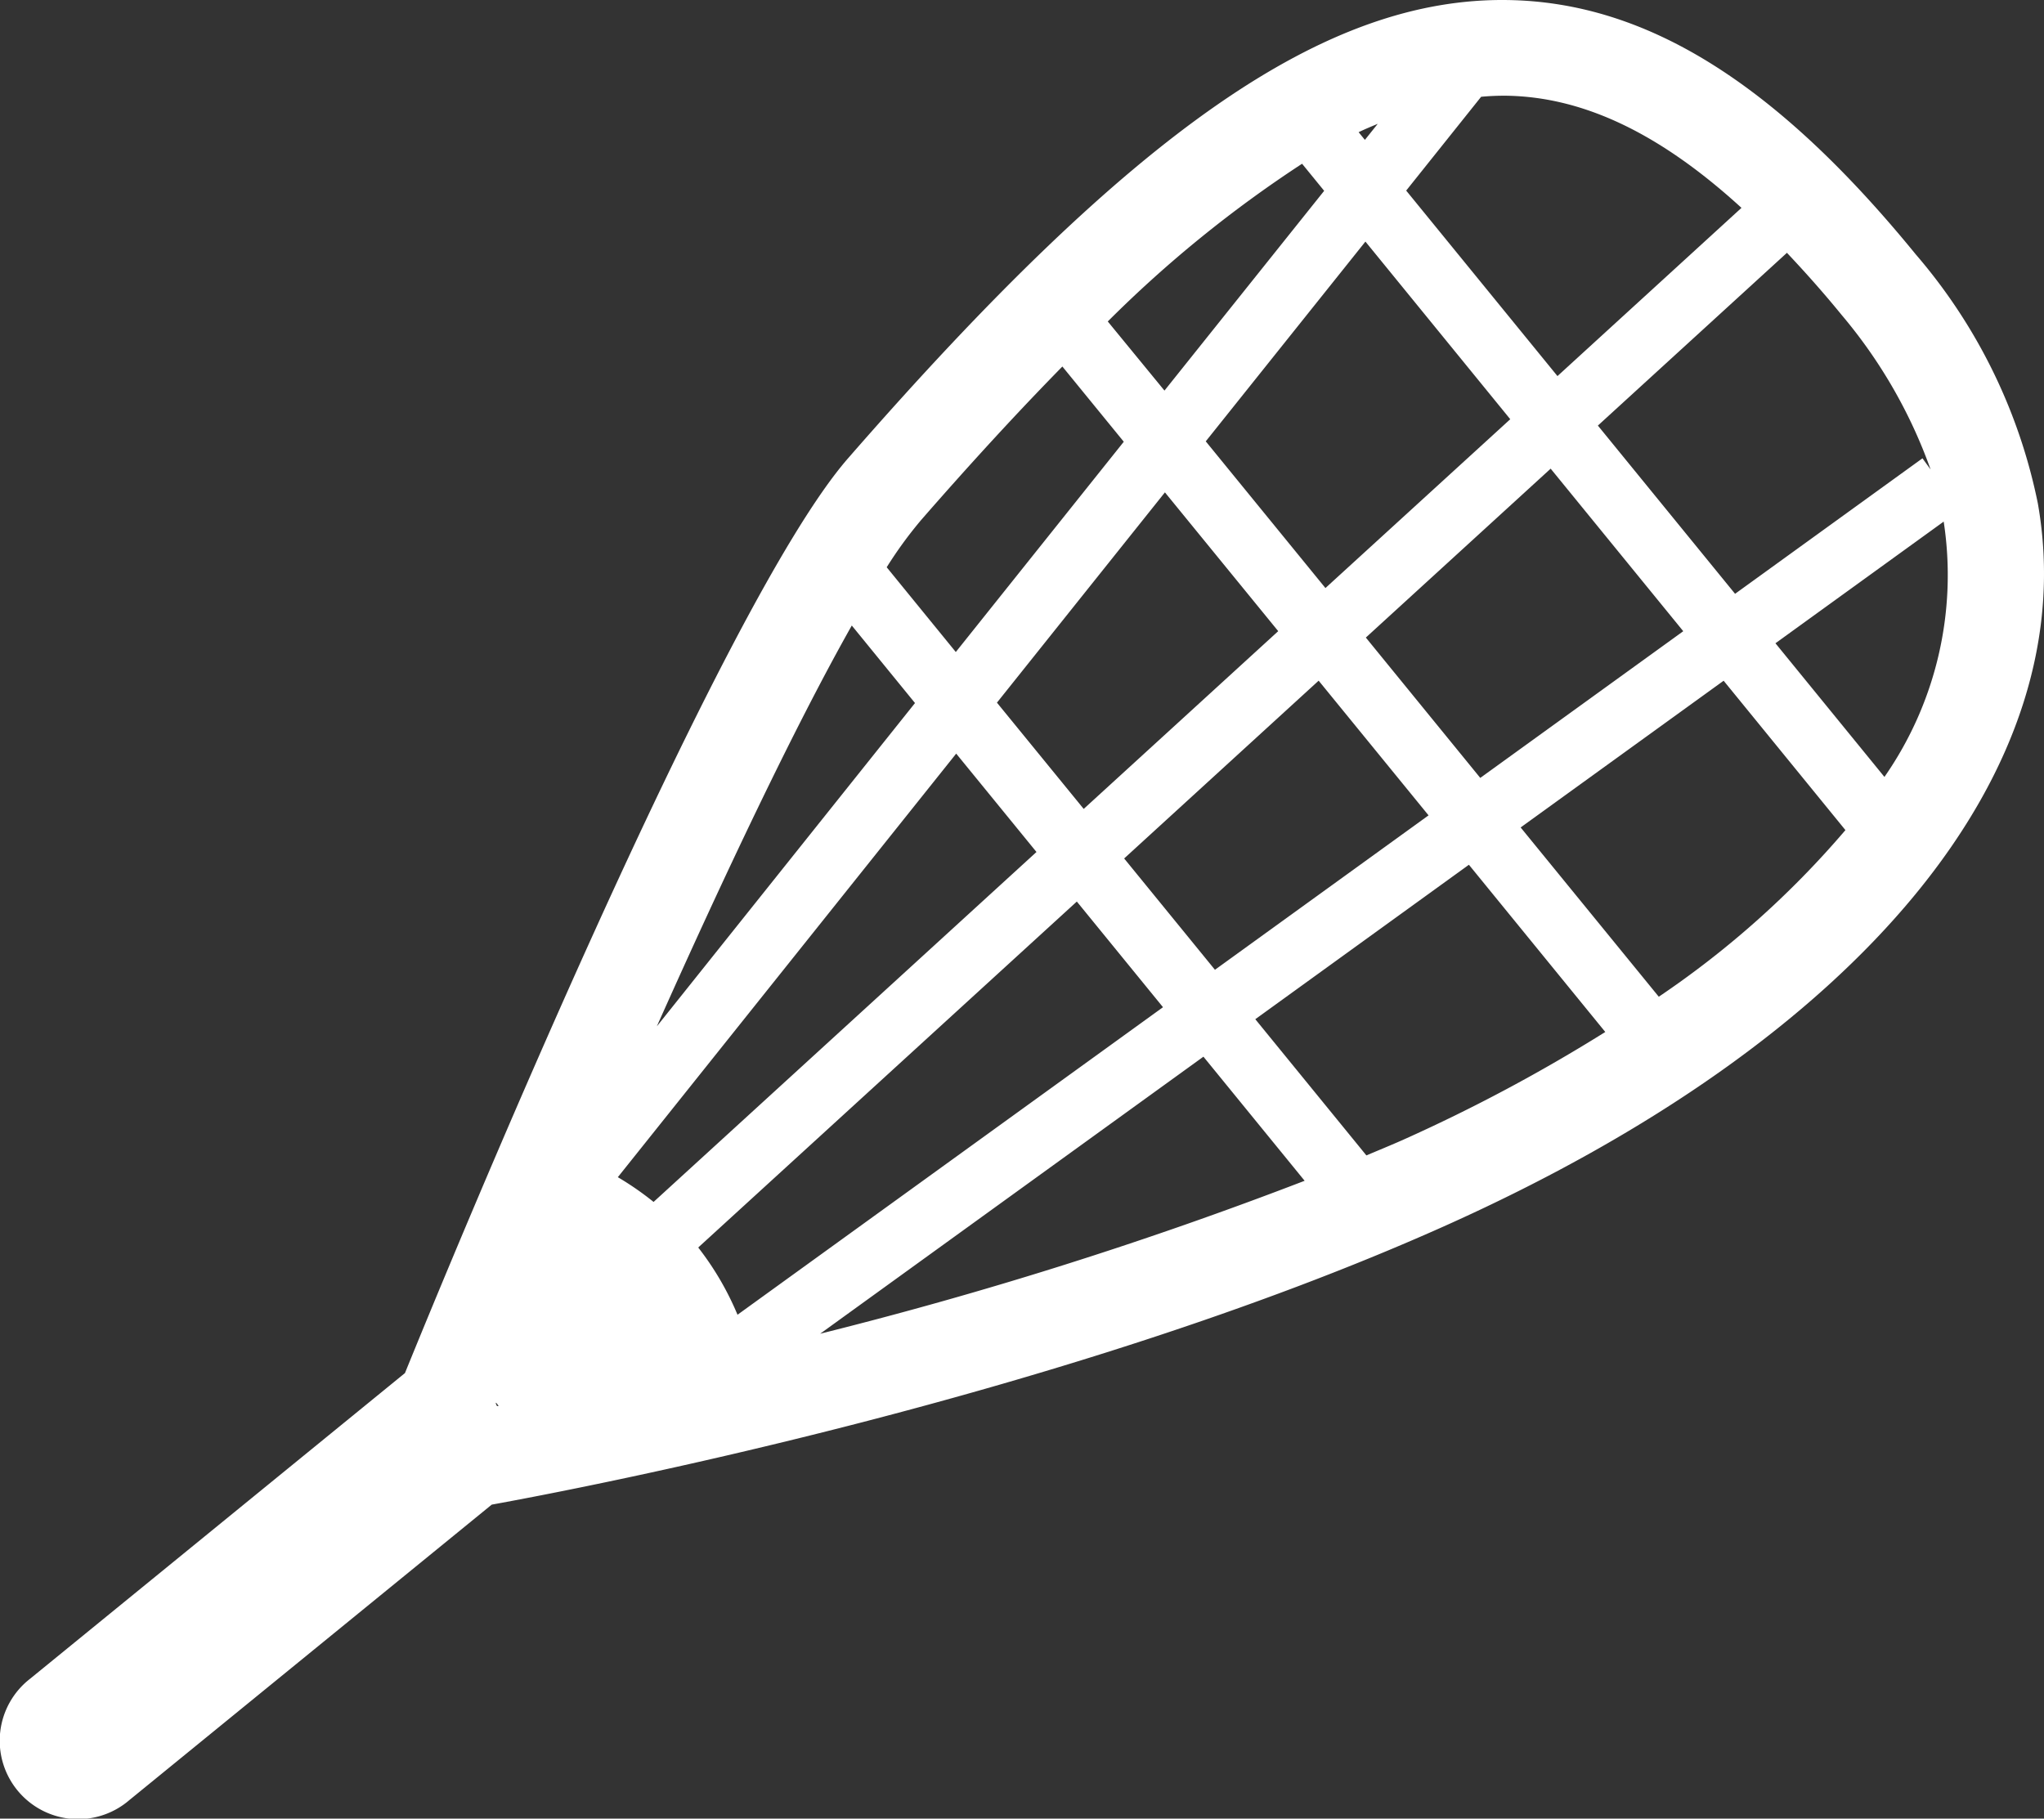<?xml version="1.0" encoding="UTF-8"?> <svg xmlns="http://www.w3.org/2000/svg" width="77.756" height="69.189" viewBox="0 0 77.756 69.189"><rect x="0" y="0" width="77.756" height="69.189" fill="#333333" stroke="none"/><g id="Group_241" data-name="Group 241" transform="translate(-4812.859 -1467.67)"><g id="Group_240" data-name="Group 240"><path id="Path_344" data-name="Path 344" d="M4867.733,1514.35c15.965-7.125,24.43-17.417,22.648-27.528a20.859,20.859,0,0,0-4.641-9.47c-5.316-6.518-10.243-9.593-15.506-9.68-6.945-.113-14.223,4.938-25.116,17.436-4.868,5.585-15.219,30.777-16.854,34.8l-14.256,11.626a2.983,2.983,0,1,0,3.769,4.622l13.788-11.243C4835.065,1524.277,4853.322,1520.782,4867.733,1514.35Zm-1.485-3.323c-.462.206-.938.4-1.41.6l-4.226-5.182,8.126-5.876,5.188,6.362A63.3,63.3,0,0,1,4866.248,1511.027Zm-2.968-20.985-4.553-5.581,6.074-7.6,5.51,6.758Zm8.568-4.542,5.044,6.184-7.722,5.581-4.353-5.339Zm-10.364,6.182-7.4,6.763-3.3-4.043,6.39-8Zm1.538,1.884,4.181,5.124-8.126,5.875-3.454-4.235Zm12.939,12.024-5.255-6.44,7.722-5.582,4.633,5.683A35.256,35.256,0,0,1,4875.961,1505.59Zm8.584-8.362-4.146-5.085,6.4-4.629A13.44,13.44,0,0,1,4884.545,1497.228Zm-1.627-17.575a19,19,0,0,1,3.383,5.878l-.309-.425-7.129,5.155-5.219-6.4,7.192-6.573C4881.52,1478.014,4882.211,1478.786,4882.918,1479.653Zm-12.745-8.341c2.935.048,5.843,1.441,8.934,4.266l-7,6.4-5.755-7.057,2.851-3.569A9.353,9.353,0,0,1,4870.173,1471.312Zm-5.63,1.387c.245-.118.486-.217.727-.318l-.489.611Zm-2.152,1.2.841,1.031-6.075,7.6L4855,1479.9A46.178,46.178,0,0,1,4862.391,1473.9Zm-14.53,13.6c1.922-2.206,3.719-4.159,5.412-5.885l2.336,2.862-6.39,8-2.629-3.225A15.643,15.643,0,0,1,4847.861,1487.5Zm-2.6,3.967,2.406,2.951-9.821,12.3C4840.355,1501.094,4843.065,1495.357,4845.263,1491.466Zm-8.9,20.991,12.873-16.116,3.054,3.743-14.566,13.313A11.369,11.369,0,0,0,4836.365,1512.457Zm3.057,2.676,14.405-13.164,3.278,4.02-16.186,11.7A11.132,11.132,0,0,0,4839.422,1515.133Zm19.221-7.262,3.85,4.721a157.115,157.115,0,0,1-18.43,5.819Zm-26.921,13.193a.213.213,0,0,0,.011-.03c.036.036.063.081.1.12l-.063.012Z" fill="#fff"></path></g></g></svg> 